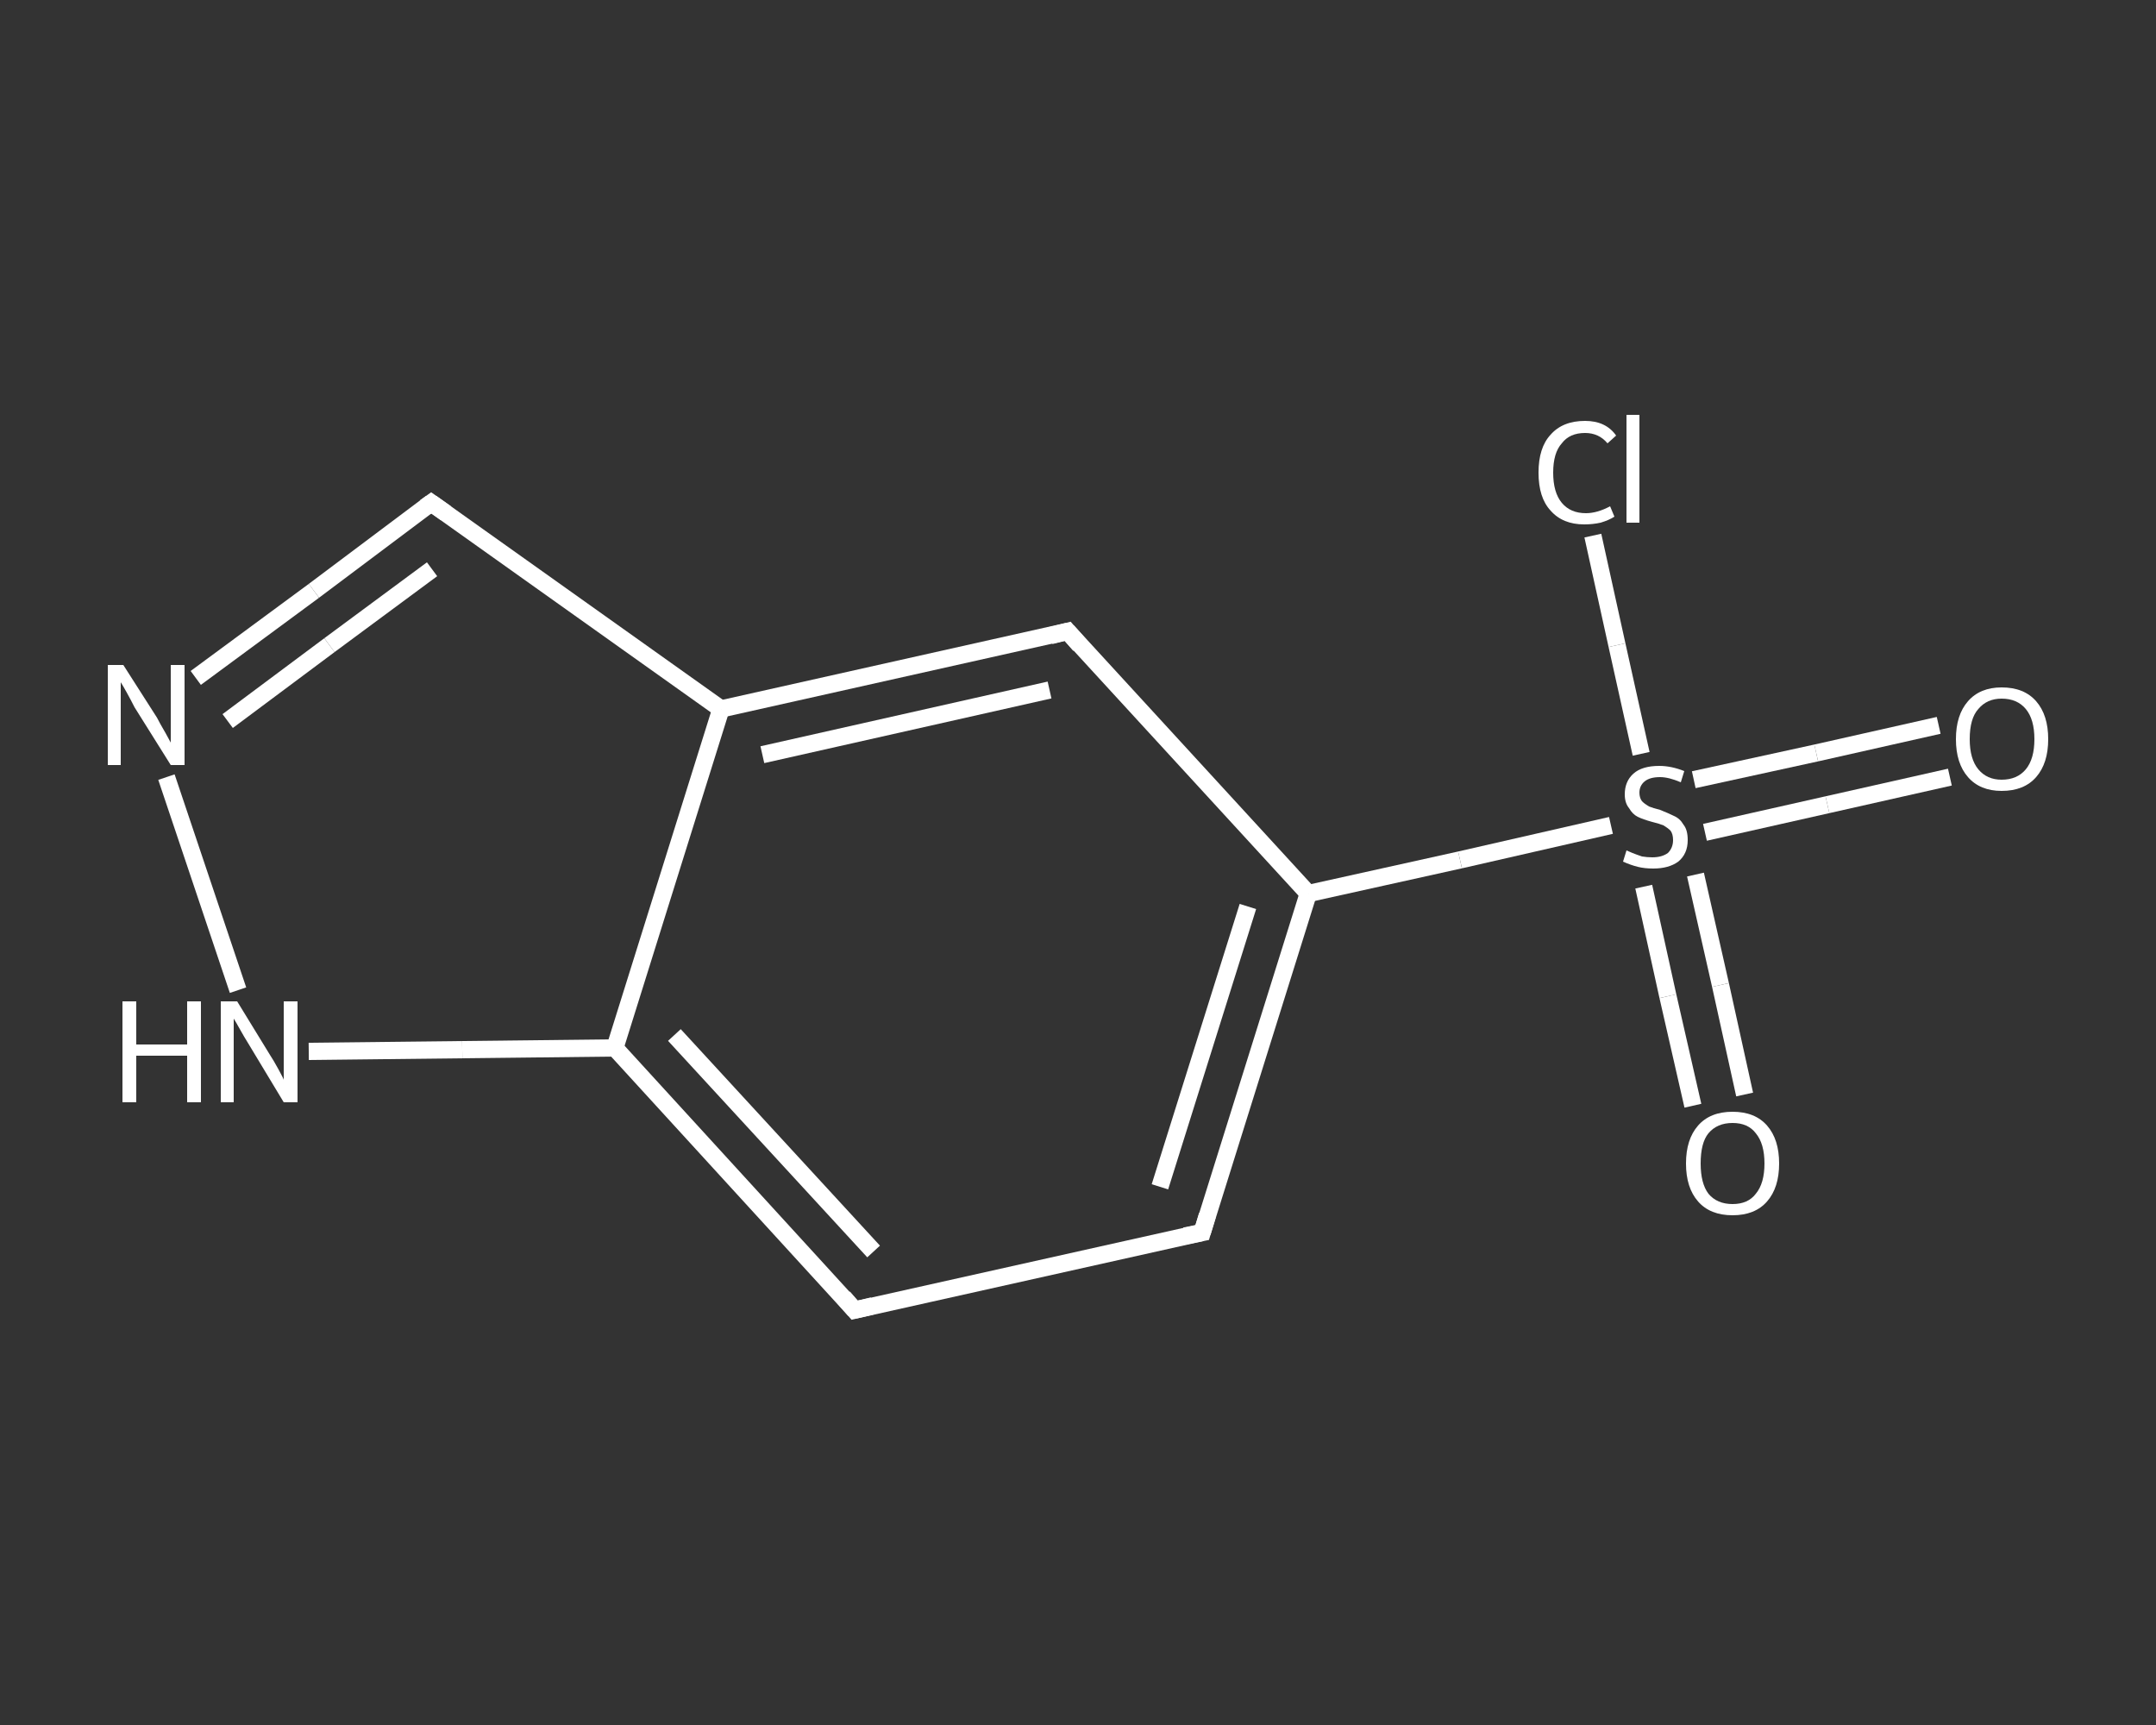 <?xml version='1.0' encoding='iso-8859-1'?>
<svg version='1.1' baseProfile='full'
              xmlns='http://www.w3.org/2000/svg'
                      xmlns:rdkit='http://www.rdkit.org/xml'
                      xmlns:xlink='http://www.w3.org/1999/xlink'
                  xml:space='preserve'
width='250px' height='200px' viewBox='0 0 250 200'>
<rect x="0" y="0" width="250" height="200" fill="#333333" stroke="none"/>
<!-- END OF HEADER -->
<rect style='opacity:1.0;fill:transparent;stroke:none' width='250.0' height='200.0' x='0.0' y='0.0'> </rect>
<path class='bond-0 atom-0 atom-1' d='M 226.1,90.1 L 211.9,93.3' style='fill:none;fill-rule:evenodd;stroke:#FFFFFF;stroke-width:2.0px;stroke-linecap:butt;stroke-linejoin:miter;stroke-opacity:1' />
<path class='bond-0 atom-0 atom-1' d='M 211.9,93.3 L 197.7,96.5' style='fill:none;fill-rule:evenodd;stroke:#FFFFFF;stroke-width:2.0px;stroke-linecap:butt;stroke-linejoin:miter;stroke-opacity:1' />
<path class='bond-0 atom-0 atom-1' d='M 224.8,84.1 L 210.6,87.3' style='fill:none;fill-rule:evenodd;stroke:#FFFFFF;stroke-width:2.0px;stroke-linecap:butt;stroke-linejoin:miter;stroke-opacity:1' />
<path class='bond-0 atom-0 atom-1' d='M 210.6,87.3 L 196.4,90.4' style='fill:none;fill-rule:evenodd;stroke:#FFFFFF;stroke-width:2.0px;stroke-linecap:butt;stroke-linejoin:miter;stroke-opacity:1' />
<path class='bond-1 atom-1 atom-2' d='M 190.6,102.8 L 193.4,115.5' style='fill:none;fill-rule:evenodd;stroke:#FFFFFF;stroke-width:2.0px;stroke-linecap:butt;stroke-linejoin:miter;stroke-opacity:1' />
<path class='bond-1 atom-1 atom-2' d='M 193.4,115.5 L 196.3,128.2' style='fill:none;fill-rule:evenodd;stroke:#FFFFFF;stroke-width:2.0px;stroke-linecap:butt;stroke-linejoin:miter;stroke-opacity:1' />
<path class='bond-1 atom-1 atom-2' d='M 196.6,101.4 L 199.5,114.2' style='fill:none;fill-rule:evenodd;stroke:#FFFFFF;stroke-width:2.0px;stroke-linecap:butt;stroke-linejoin:miter;stroke-opacity:1' />
<path class='bond-1 atom-1 atom-2' d='M 199.5,114.2 L 202.3,126.9' style='fill:none;fill-rule:evenodd;stroke:#FFFFFF;stroke-width:2.0px;stroke-linecap:butt;stroke-linejoin:miter;stroke-opacity:1' />
<path class='bond-2 atom-1 atom-3' d='M 190.3,87.4 L 187.5,74.8' style='fill:none;fill-rule:evenodd;stroke:#FFFFFF;stroke-width:2.0px;stroke-linecap:butt;stroke-linejoin:miter;stroke-opacity:1' />
<path class='bond-2 atom-1 atom-3' d='M 187.5,74.8 L 184.7,62.1' style='fill:none;fill-rule:evenodd;stroke:#FFFFFF;stroke-width:2.0px;stroke-linecap:butt;stroke-linejoin:miter;stroke-opacity:1' />
<path class='bond-3 atom-1 atom-4' d='M 186.8,95.7 L 169.3,99.7' style='fill:none;fill-rule:evenodd;stroke:#FFFFFF;stroke-width:2.0px;stroke-linecap:butt;stroke-linejoin:miter;stroke-opacity:1' />
<path class='bond-3 atom-1 atom-4' d='M 169.3,99.7 L 151.7,103.6' style='fill:none;fill-rule:evenodd;stroke:#FFFFFF;stroke-width:2.0px;stroke-linecap:butt;stroke-linejoin:miter;stroke-opacity:1' />
<path class='bond-4 atom-4 atom-5' d='M 151.7,103.6 L 139.4,142.9' style='fill:none;fill-rule:evenodd;stroke:#FFFFFF;stroke-width:2.0px;stroke-linecap:butt;stroke-linejoin:miter;stroke-opacity:1' />
<path class='bond-4 atom-4 atom-5' d='M 144.7,105.1 L 134.5,137.6' style='fill:none;fill-rule:evenodd;stroke:#FFFFFF;stroke-width:2.0px;stroke-linecap:butt;stroke-linejoin:miter;stroke-opacity:1' />
<path class='bond-5 atom-5 atom-6' d='M 139.4,142.9 L 99.1,151.9' style='fill:none;fill-rule:evenodd;stroke:#FFFFFF;stroke-width:2.0px;stroke-linecap:butt;stroke-linejoin:miter;stroke-opacity:1' />
<path class='bond-6 atom-6 atom-7' d='M 99.1,151.9 L 71.3,121.5' style='fill:none;fill-rule:evenodd;stroke:#FFFFFF;stroke-width:2.0px;stroke-linecap:butt;stroke-linejoin:miter;stroke-opacity:1' />
<path class='bond-6 atom-6 atom-7' d='M 101.3,145.1 L 78.2,120.0' style='fill:none;fill-rule:evenodd;stroke:#FFFFFF;stroke-width:2.0px;stroke-linecap:butt;stroke-linejoin:miter;stroke-opacity:1' />
<path class='bond-7 atom-7 atom-8' d='M 71.3,121.5 L 53.6,121.7' style='fill:none;fill-rule:evenodd;stroke:#FFFFFF;stroke-width:2.0px;stroke-linecap:butt;stroke-linejoin:miter;stroke-opacity:1' />
<path class='bond-7 atom-7 atom-8' d='M 53.6,121.7 L 35.8,121.9' style='fill:none;fill-rule:evenodd;stroke:#FFFFFF;stroke-width:2.0px;stroke-linecap:butt;stroke-linejoin:miter;stroke-opacity:1' />
<path class='bond-8 atom-8 atom-9' d='M 27.6,114.8 L 19.3,90.1' style='fill:none;fill-rule:evenodd;stroke:#FFFFFF;stroke-width:2.0px;stroke-linecap:butt;stroke-linejoin:miter;stroke-opacity:1' />
<path class='bond-9 atom-9 atom-10' d='M 22.7,78.6 L 36.4,68.5' style='fill:none;fill-rule:evenodd;stroke:#FFFFFF;stroke-width:2.0px;stroke-linecap:butt;stroke-linejoin:miter;stroke-opacity:1' />
<path class='bond-9 atom-9 atom-10' d='M 36.4,68.5 L 50.0,58.3' style='fill:none;fill-rule:evenodd;stroke:#FFFFFF;stroke-width:2.0px;stroke-linecap:butt;stroke-linejoin:miter;stroke-opacity:1' />
<path class='bond-9 atom-9 atom-10' d='M 26.4,83.6 L 38.2,74.8' style='fill:none;fill-rule:evenodd;stroke:#FFFFFF;stroke-width:2.0px;stroke-linecap:butt;stroke-linejoin:miter;stroke-opacity:1' />
<path class='bond-9 atom-9 atom-10' d='M 38.2,74.8 L 50.1,66.0' style='fill:none;fill-rule:evenodd;stroke:#FFFFFF;stroke-width:2.0px;stroke-linecap:butt;stroke-linejoin:miter;stroke-opacity:1' />
<path class='bond-10 atom-10 atom-11' d='M 50.0,58.3 L 83.6,82.2' style='fill:none;fill-rule:evenodd;stroke:#FFFFFF;stroke-width:2.0px;stroke-linecap:butt;stroke-linejoin:miter;stroke-opacity:1' />
<path class='bond-11 atom-11 atom-12' d='M 83.6,82.2 L 123.8,73.2' style='fill:none;fill-rule:evenodd;stroke:#FFFFFF;stroke-width:2.0px;stroke-linecap:butt;stroke-linejoin:miter;stroke-opacity:1' />
<path class='bond-11 atom-11 atom-12' d='M 88.4,87.5 L 121.7,80.0' style='fill:none;fill-rule:evenodd;stroke:#FFFFFF;stroke-width:2.0px;stroke-linecap:butt;stroke-linejoin:miter;stroke-opacity:1' />
<path class='bond-12 atom-12 atom-4' d='M 123.8,73.2 L 151.7,103.6' style='fill:none;fill-rule:evenodd;stroke:#FFFFFF;stroke-width:2.0px;stroke-linecap:butt;stroke-linejoin:miter;stroke-opacity:1' />
<path class='bond-13 atom-11 atom-7' d='M 83.6,82.2 L 71.3,121.5' style='fill:none;fill-rule:evenodd;stroke:#FFFFFF;stroke-width:2.0px;stroke-linecap:butt;stroke-linejoin:miter;stroke-opacity:1' />
<path d='M 140.0,140.9 L 139.4,142.9 L 137.4,143.3' style='fill:none;stroke:#FFFFFF;stroke-width:2.0px;stroke-linecap:butt;stroke-linejoin:miter;stroke-opacity:1;' />
<path d='M 101.2,151.4 L 99.1,151.9 L 97.8,150.4' style='fill:none;stroke:#FFFFFF;stroke-width:2.0px;stroke-linecap:butt;stroke-linejoin:miter;stroke-opacity:1;' />
<path d='M 49.3,58.8 L 50.0,58.3 L 51.7,59.5' style='fill:none;stroke:#FFFFFF;stroke-width:2.0px;stroke-linecap:butt;stroke-linejoin:miter;stroke-opacity:1;' />
<path d='M 121.8,73.7 L 123.8,73.2 L 125.2,74.8' style='fill:none;stroke:#FFFFFF;stroke-width:2.0px;stroke-linecap:butt;stroke-linejoin:miter;stroke-opacity:1;' />
<path class='atom-0' d='M 226.8 85.7
Q 226.8 82.9, 228.2 81.3
Q 229.6 79.7, 232.1 79.7
Q 234.7 79.7, 236.1 81.3
Q 237.5 82.9, 237.5 85.7
Q 237.5 88.5, 236.1 90.1
Q 234.7 91.7, 232.1 91.7
Q 229.6 91.7, 228.2 90.1
Q 226.8 88.5, 226.8 85.7
M 232.1 90.4
Q 233.9 90.4, 234.9 89.2
Q 235.9 88.0, 235.9 85.7
Q 235.9 83.4, 234.9 82.2
Q 233.9 81.0, 232.1 81.0
Q 230.4 81.0, 229.4 82.2
Q 228.4 83.3, 228.4 85.7
Q 228.4 88.0, 229.4 89.2
Q 230.4 90.4, 232.1 90.4
' fill='#FFFFFF'/>
<path class='atom-1' d='M 188.6 98.6
Q 188.8 98.7, 189.3 98.9
Q 189.8 99.1, 190.4 99.3
Q 191.0 99.4, 191.6 99.4
Q 192.7 99.4, 193.4 98.9
Q 194.0 98.3, 194.0 97.4
Q 194.0 96.7, 193.7 96.3
Q 193.4 96.0, 192.9 95.7
Q 192.4 95.5, 191.6 95.3
Q 190.5 95.0, 189.9 94.7
Q 189.3 94.4, 188.9 93.7
Q 188.4 93.1, 188.4 92.1
Q 188.4 90.6, 189.4 89.7
Q 190.4 88.8, 192.4 88.8
Q 193.8 88.8, 195.3 89.4
L 194.9 90.7
Q 193.5 90.1, 192.5 90.1
Q 191.3 90.1, 190.7 90.6
Q 190.1 91.1, 190.1 91.9
Q 190.1 92.5, 190.4 92.9
Q 190.7 93.2, 191.2 93.5
Q 191.7 93.7, 192.5 93.9
Q 193.5 94.3, 194.1 94.6
Q 194.8 94.9, 195.2 95.6
Q 195.7 96.2, 195.7 97.4
Q 195.7 99.0, 194.6 99.9
Q 193.5 100.7, 191.7 100.7
Q 190.7 100.7, 189.9 100.5
Q 189.1 100.3, 188.2 99.9
L 188.6 98.6
' fill='#FFFFFF'/>
<path class='atom-2' d='M 195.5 134.9
Q 195.5 132.1, 196.9 130.5
Q 198.3 128.9, 200.9 128.9
Q 203.5 128.9, 204.9 130.5
Q 206.3 132.1, 206.3 134.9
Q 206.3 137.7, 204.9 139.3
Q 203.5 140.9, 200.9 140.9
Q 198.3 140.9, 196.9 139.3
Q 195.5 137.7, 195.5 134.9
M 200.9 139.6
Q 202.7 139.6, 203.6 138.4
Q 204.6 137.2, 204.6 134.9
Q 204.6 132.6, 203.6 131.4
Q 202.7 130.2, 200.9 130.2
Q 199.1 130.2, 198.1 131.4
Q 197.2 132.5, 197.2 134.9
Q 197.2 137.2, 198.1 138.4
Q 199.1 139.6, 200.9 139.6
' fill='#FFFFFF'/>
<path class='atom-3' d='M 178.4 54.8
Q 178.4 51.9, 179.8 50.4
Q 181.2 48.8, 183.8 48.8
Q 186.2 48.8, 187.4 50.5
L 186.4 51.4
Q 185.4 50.2, 183.8 50.2
Q 182.0 50.2, 181.1 51.4
Q 180.1 52.5, 180.1 54.8
Q 180.1 57.1, 181.1 58.3
Q 182.1 59.5, 183.9 59.5
Q 185.2 59.5, 186.7 58.7
L 187.2 59.9
Q 186.6 60.3, 185.6 60.6
Q 184.7 60.8, 183.7 60.8
Q 181.2 60.8, 179.8 59.2
Q 178.4 57.7, 178.4 54.8
' fill='#FFFFFF'/>
<path class='atom-3' d='M 188.6 48.1
L 190.1 48.1
L 190.1 60.6
L 188.6 60.6
L 188.6 48.1
' fill='#FFFFFF'/>
<path class='atom-8' d='M 14.2 116.1
L 15.8 116.1
L 15.8 121.1
L 21.7 121.1
L 21.7 116.1
L 23.3 116.1
L 23.3 127.8
L 21.7 127.8
L 21.7 122.4
L 15.8 122.4
L 15.8 127.8
L 14.2 127.8
L 14.2 116.1
' fill='#FFFFFF'/>
<path class='atom-8' d='M 27.5 116.1
L 31.3 122.3
Q 31.7 122.9, 32.3 124.0
Q 32.9 125.1, 32.9 125.2
L 32.9 116.1
L 34.5 116.1
L 34.5 127.8
L 32.9 127.8
L 28.8 121.0
Q 28.3 120.2, 27.8 119.3
Q 27.3 118.4, 27.1 118.1
L 27.1 127.8
L 25.6 127.8
L 25.6 116.1
L 27.5 116.1
' fill='#FFFFFF'/>
<path class='atom-9' d='M 14.3 77.1
L 18.2 83.2
Q 18.5 83.8, 19.2 85.0
Q 19.8 86.1, 19.8 86.1
L 19.8 77.1
L 21.4 77.1
L 21.4 88.7
L 19.8 88.7
L 15.6 82.0
Q 15.2 81.2, 14.7 80.3
Q 14.2 79.4, 14.0 79.1
L 14.0 88.7
L 12.5 88.7
L 12.5 77.1
L 14.3 77.1
' fill='#FFFFFF'/>
</svg>
